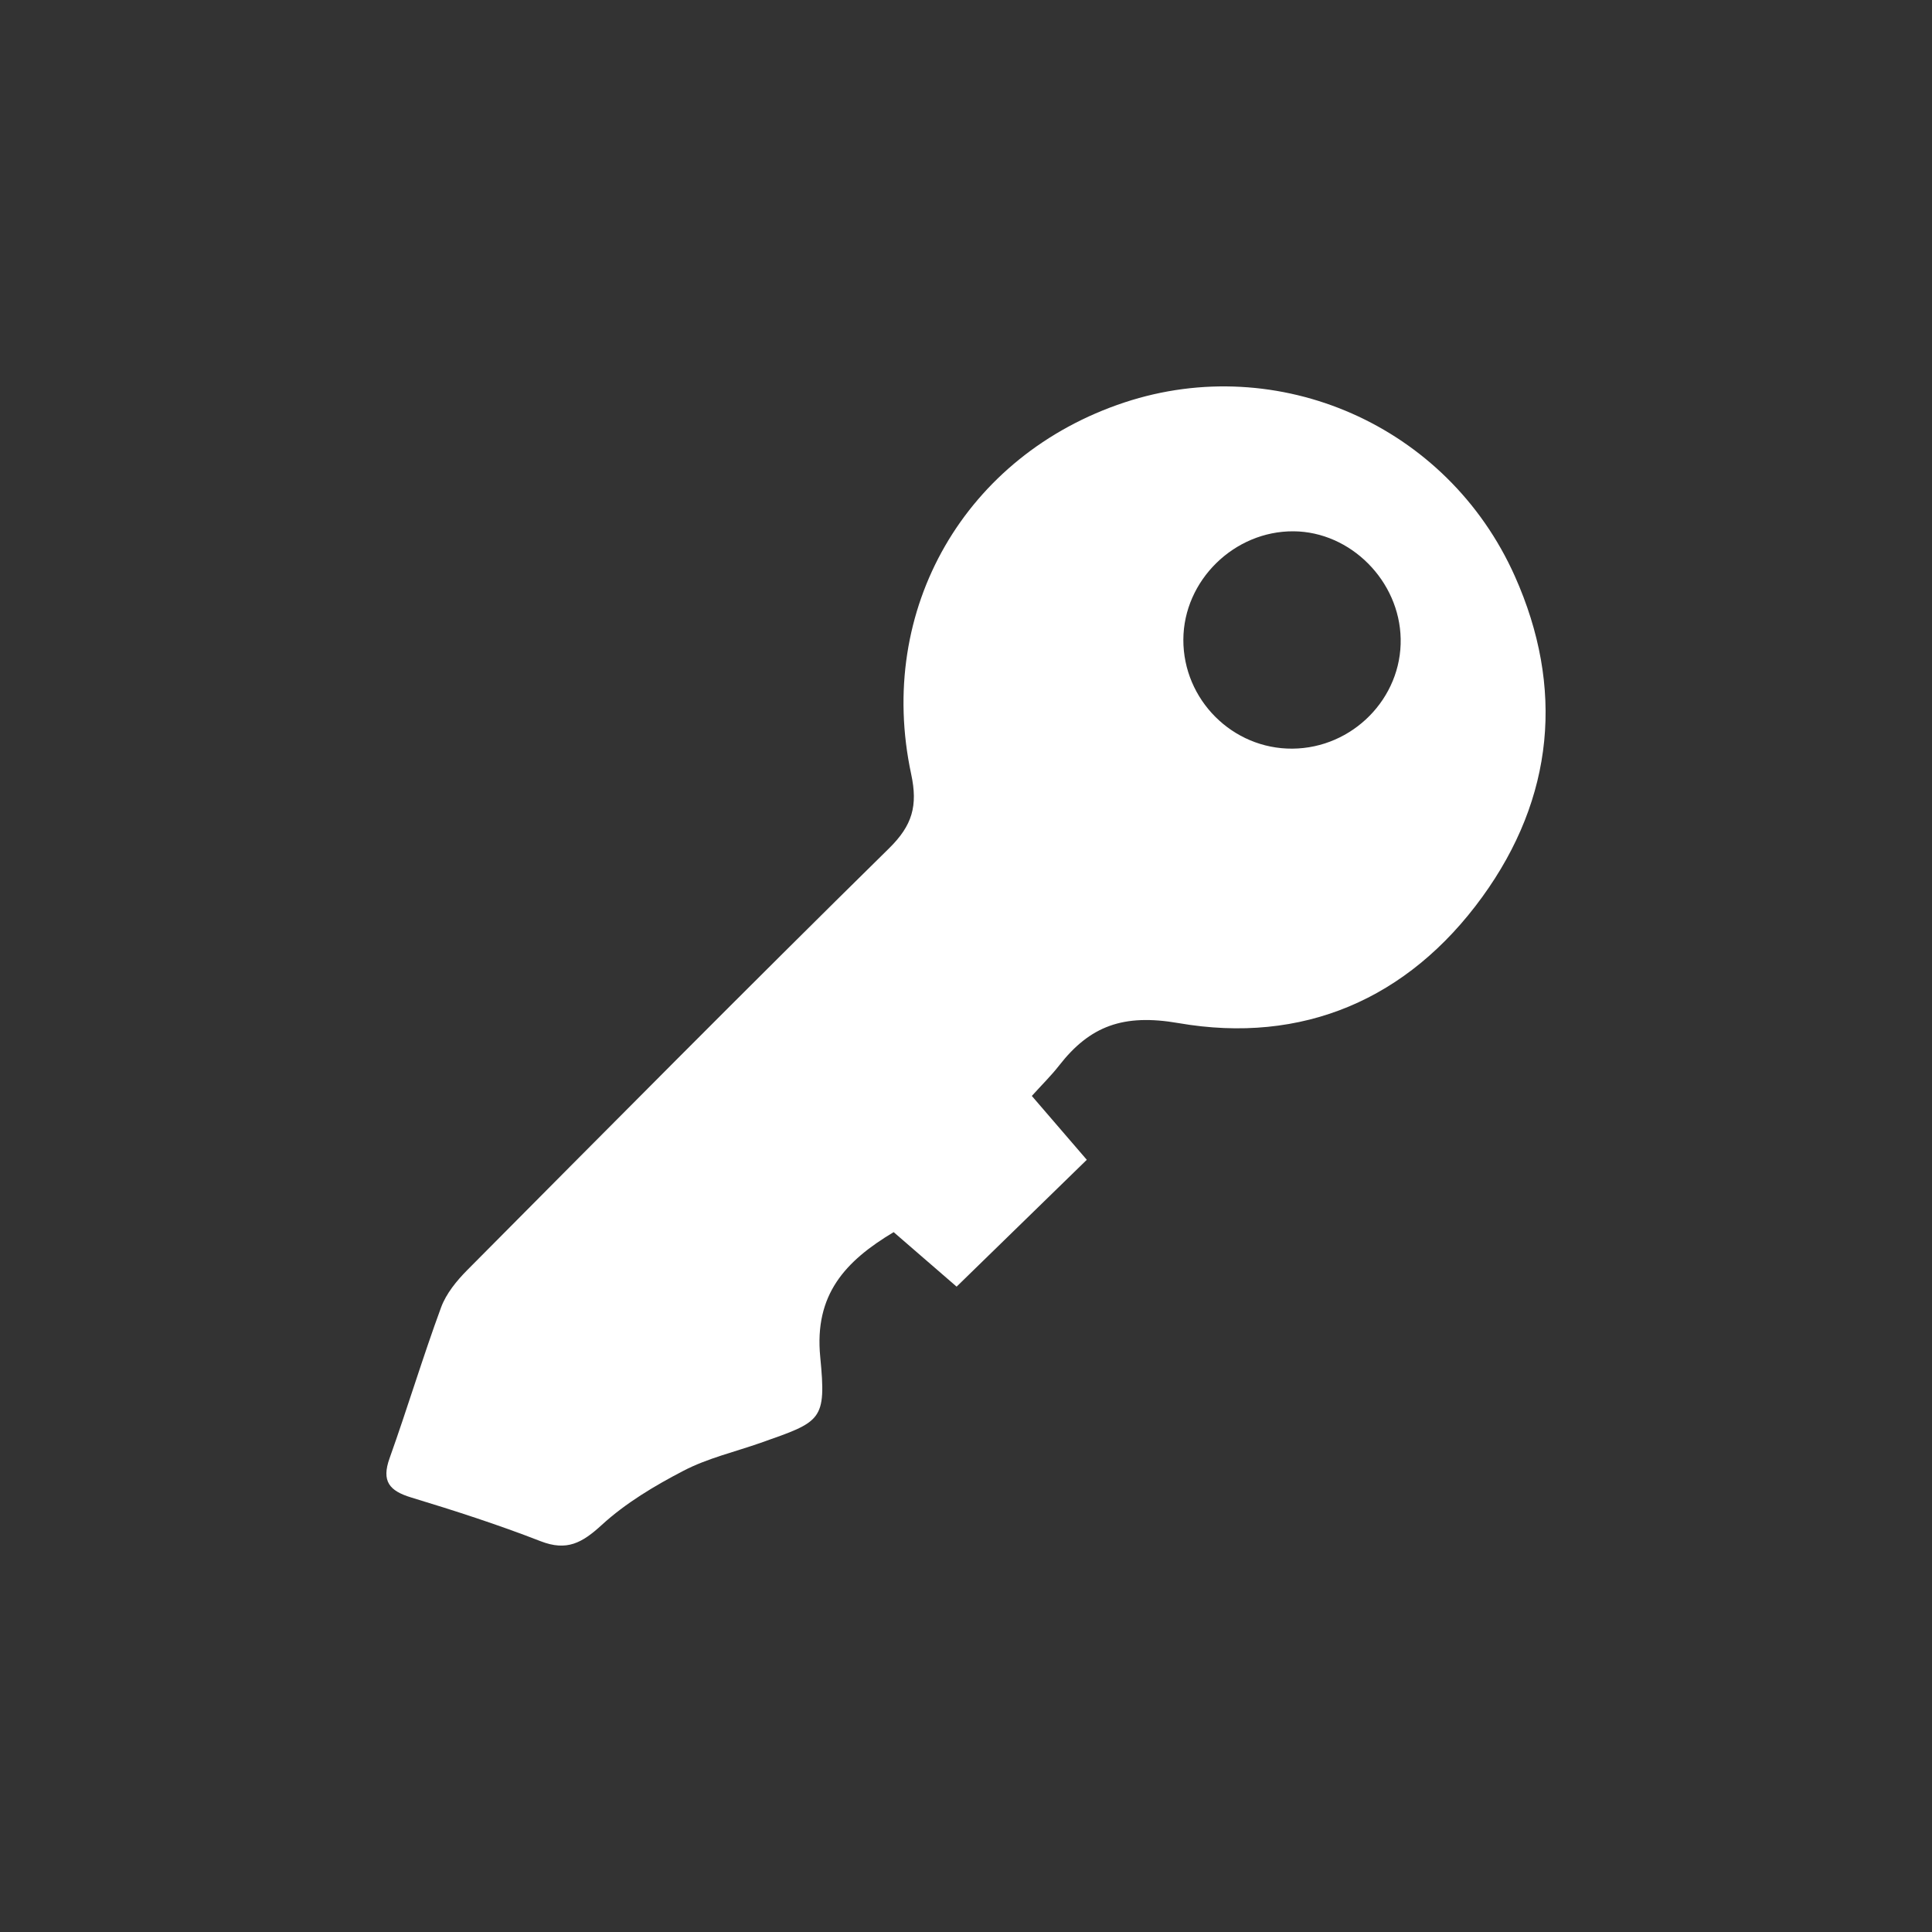 <?xml version="1.0" encoding="UTF-8"?>
<svg xmlns="http://www.w3.org/2000/svg" xmlns:xlink="http://www.w3.org/1999/xlink" width="168px" height="168px" viewBox="0 0 168 168" version="1.1">
  <rect x="0" y="0" width="168" height="168" fill="#333333" stroke="none"/>
  <title>97AAEE1A-8E81-4F54-8DF1-E6094A8D39D0</title>
  <g id="02-eNVenta-ERP-!" stroke="none" stroke-width="1" fill="none" fill-rule="evenodd">
    <g id="eNVentaERP_Assets_01" transform="translate(-129, -11428)">
      <g id="ERP_Module_Vermietung_168px" transform="translate(129, 11428)">
        <rect id="Rectangle" x="0" y="0" width="168" height="168"></rect>
        <path d="M112.382,65.1 C117.618,65.061 121.902,60.713 121.798,55.545 C121.697,50.508 117.444,46.239 112.489,46.2 C107.318,46.16 102.919,50.482 102.9,55.619 C102.881,60.844 107.176,65.138 112.382,65.1 Z M94.504,100.852 C90.676,104.583 87.06,108.107 83.184,111.882 C81.599,110.51 79.67,108.839 77.709,107.142 C73.505,109.66 70.795,112.566 71.325,117.996 C71.867,123.555 71.444,123.597 66.142,125.464 C63.902,126.252 61.535,126.8 59.45,127.884 C56.925,129.195 54.401,130.703 52.322,132.608 C50.626,134.162 49.297,134.909 47.005,134.017 C43.321,132.583 39.543,131.365 35.757,130.216 C33.85,129.638 33.162,128.803 33.875,126.806 C35.429,122.456 36.759,118.025 38.354,113.69 C38.798,112.483 39.713,111.365 40.641,110.431 C52.823,98.167 64.991,85.887 77.313,73.764 C79.339,71.77 79.823,70.068 79.232,67.311 C76.156,52.973 83.956,39.57 97.784,34.993 C111.129,30.577 125.846,36.941 131.726,50.103 C136.05,59.784 135.147,69.375 128.89,78 C122.432,86.899 113.26,90.833 102.473,88.964 C97.68,88.134 94.775,89.212 92.091,92.661 C91.41,93.534 90.611,94.317 89.724,95.299 C91.415,97.265 92.998,99.103 94.504,100.852 L94.504,100.852 Z" id="Fill-1" fill="#FFFFFF"></path>
      </g>
    </g>
  </g>
</svg>
